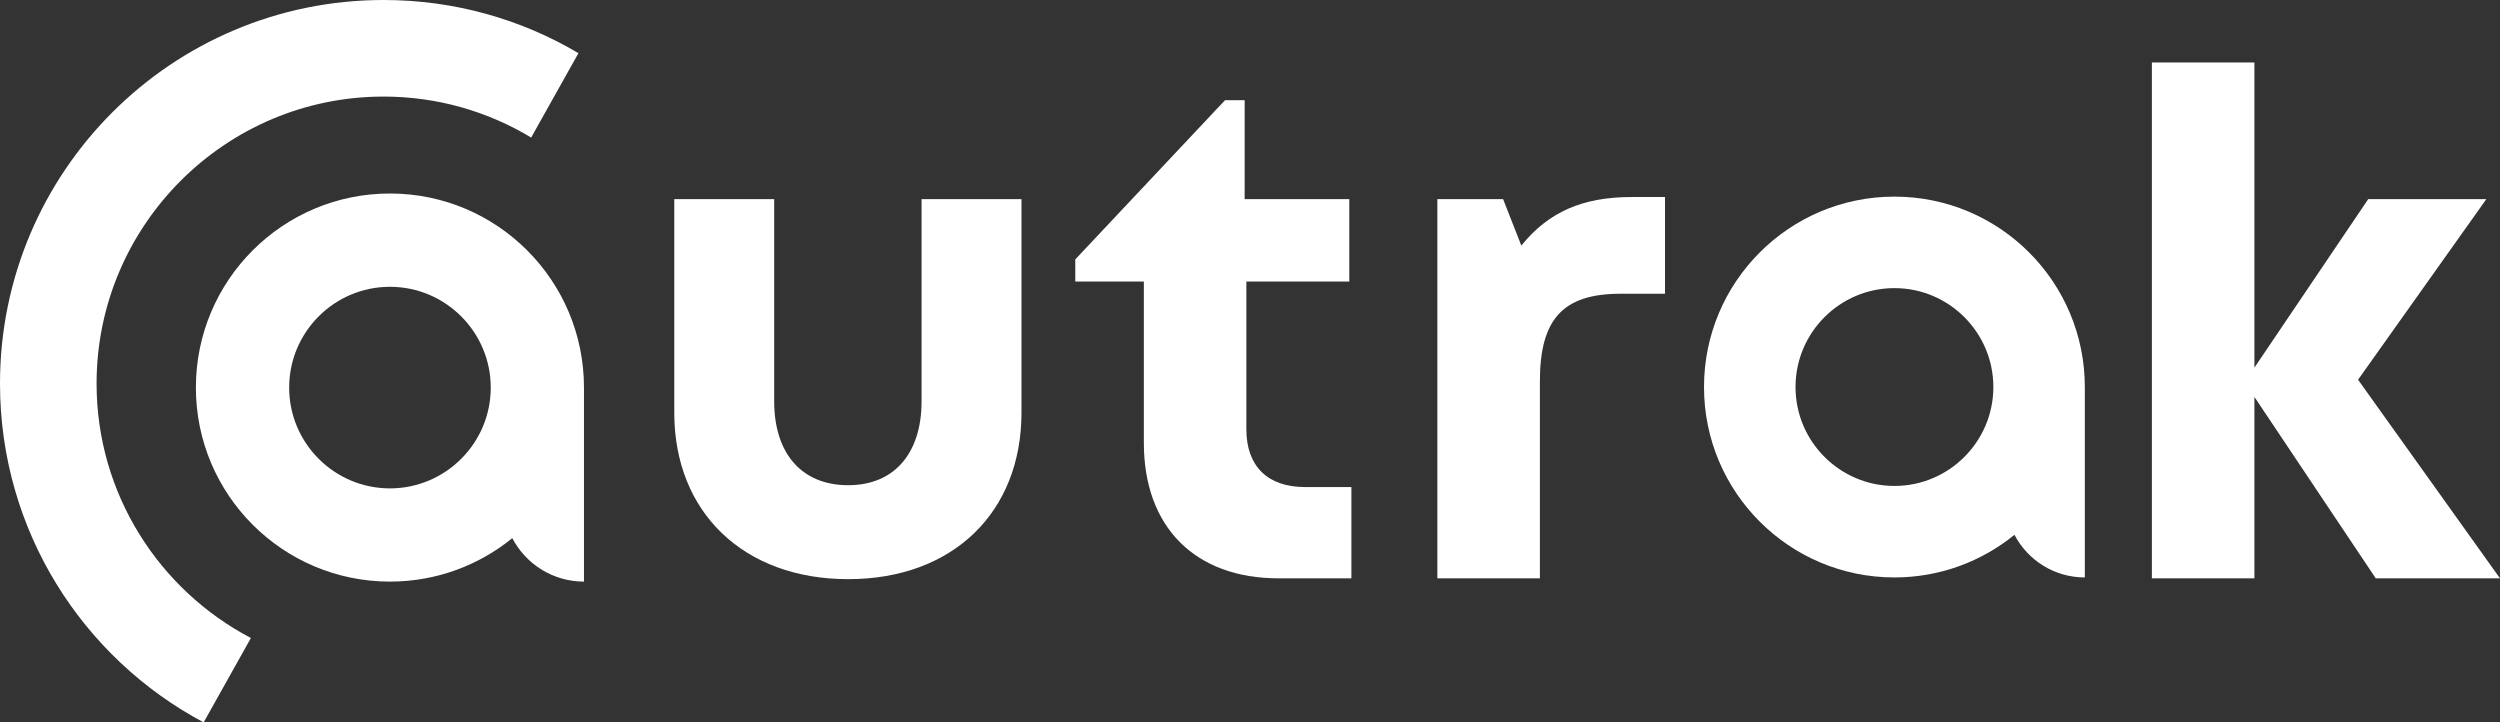 <?xml version="1.0" encoding="UTF-8"?>
<svg xmlns="http://www.w3.org/2000/svg" xmlns:xlink="http://www.w3.org/1999/xlink" version="1.1" id="Layer_1" x="0px" y="0px" viewBox="0 0 1249.83 361.15" style="enable-background:new 0 0 1249.83 361.15;" xml:space="preserve"><rect x="0" y="0" width="1249.83" height="361.15" fill="#333333" stroke="none"/> <style type="text/css"> .st0{fill:#231F20;} .st1{fill:#FFFFFF;} </style> <g> <path class="st1" d="M194.95,96.74c-53.59,0-97.02,43.43-97.02,97.02c0,53.57,43.43,97,97.02,97c23.18,0,44.48-8.15,61.15-21.72 c6.77,12.9,20.26,21.72,35.85,21.72v-97C291.96,140.18,248.53,96.74,194.95,96.74 M194.95,244.16c-27.8,0-50.39-22.61-50.39-50.39 c0-27.8,22.6-50.39,50.39-50.39c27.78,0,50.39,22.6,50.39,50.39C245.35,221.54,222.73,244.16,194.95,244.16 M191.76,0 C85.85,0,0,85.84,0,191.76c0,73.4,41.25,137.18,101.81,169.39l23.62-42.19c-45.81-24-77.15-72.01-77.15-127.2 c0-79.1,64.36-143.48,143.47-143.48c26.97,0,52.22,7.48,73.79,20.49l23.64-42.19C260.62,9.67,227.33,0,191.76,0"></path> <path class="st1" d="M337.09,206.3V99.55h49.95v101.06c0,26.28,13.9,41.96,36.98,41.96c23.14,0,36.7-16.02,36.7-41.96V99.55h49.95 V206.3c0,49.89-34.4,83.24-86.65,83.24C371.83,289.53,337.09,256.19,337.09,206.3"></path> <path class="st1" d="M675.61,243.49v45.64h-36.42c-41.71,0-67.34-25.63-67.34-67.69v-80.68h-34.28v-11.08l74.87-79.6h9.8v49.47 h52.31v41.21h-51.45v73.88c0,18.32,10.53,28.85,29.2,28.85H675.61z"></path> <path class="st1" d="M832.39,98.5v48.35h-22.24c-28.89,0-40.31,12.8-40.31,43.79v98.49h-51.26V99.55h32.87l9.11,23.23 c13.5-16.76,30.63-24.28,54.98-24.28H832.39z"></path> <polygon class="st1" points="1187.72,289.13 1127.05,198.44 1127.05,289.13 1075.79,289.13 1075.79,31.22 1127.05,31.22 1127.05,183.79 1183.95,99.55 1243,99.55 1178.87,189.83 1249.83,289.13 "></polygon> <path class="st1" d="M947.09,98.3c-52.58,0-95.2,42.62-95.2,95.2c0,52.57,42.62,95.18,95.2,95.18c22.75,0,43.64-8,60-21.31 c6.64,12.65,19.88,21.31,35.18,21.31V193.5C1042.27,140.91,999.66,98.3,947.09,98.3 M947.09,242.94 c-27.28,0-49.45-22.19-49.45-49.45c0-27.28,22.17-49.45,49.45-49.45c27.26,0,49.45,22.17,49.45,49.45 C996.54,220.76,974.35,242.94,947.09,242.94"></path> </g> </svg>
